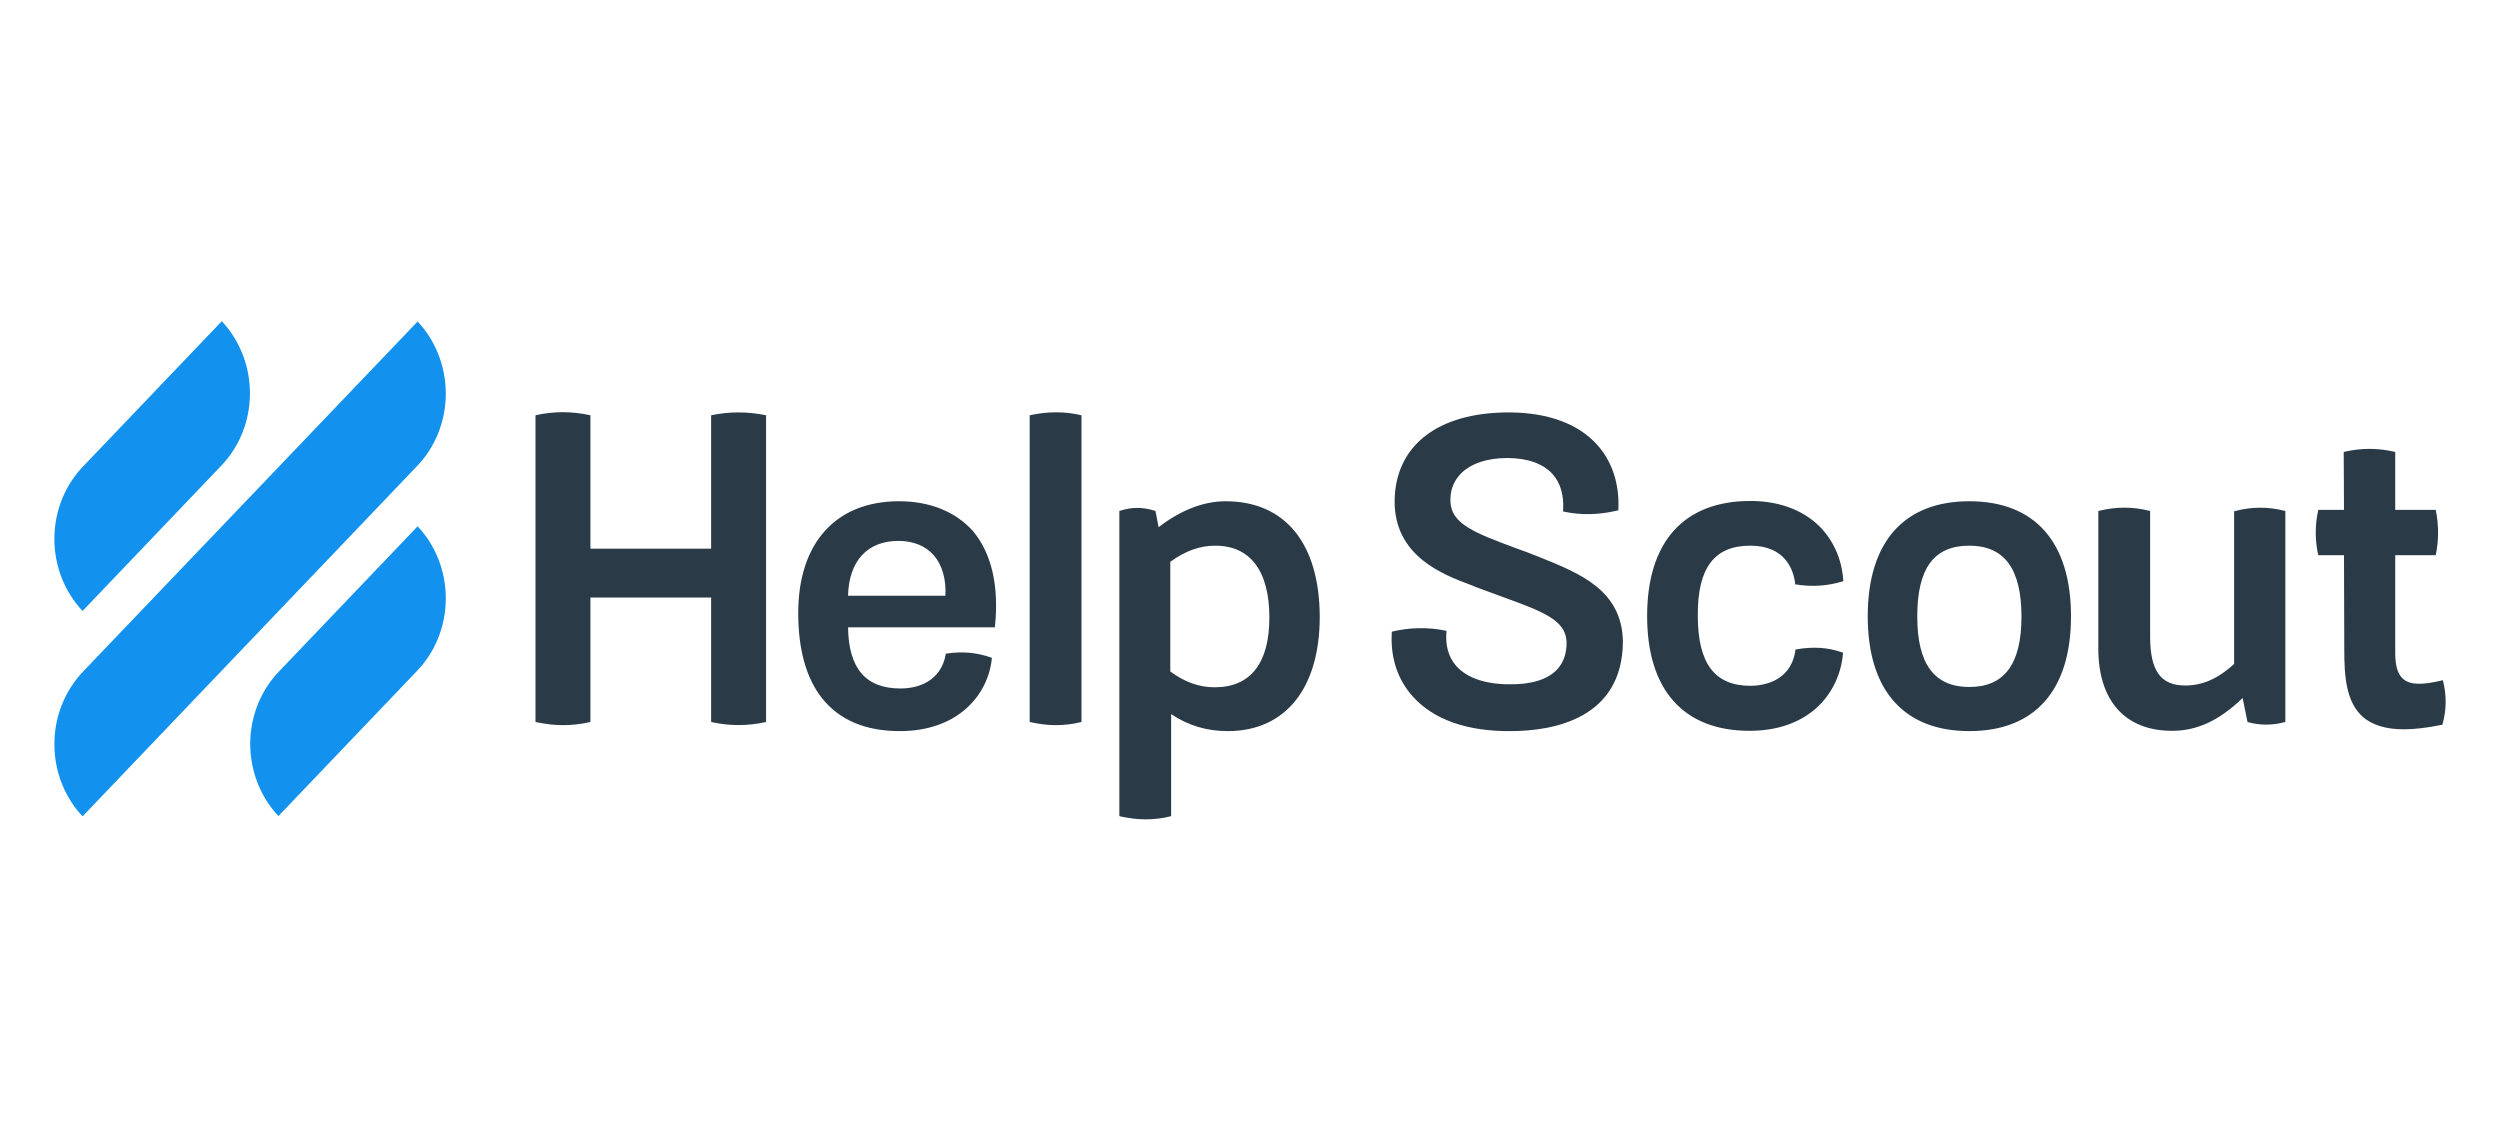<svg width="138" height="62" viewBox="0 0 138 62" fill="none" xmlns="http://www.w3.org/2000/svg">
<g id="HelpScout Logo">
<g id="Group 8890">
<path id="Vector" d="M39.301 22.913L39.254 22.93V30.286H32.591V22.93L32.544 22.913C31.554 22.699 30.58 22.699 29.606 22.913L29.559 22.93V39.847L29.606 39.864C30.093 39.962 30.58 40.028 31.067 40.028C31.554 40.028 32.041 39.979 32.544 39.864L32.591 39.847V32.985H39.254V39.847L39.301 39.864C40.275 40.077 41.265 40.077 42.24 39.864L42.287 39.847V22.93L42.24 22.913C41.25 22.716 40.275 22.716 39.301 22.913ZM49.625 27.669C46.137 27.669 44.062 29.973 44.062 33.84C44.062 35.848 44.502 37.444 45.382 38.547C46.341 39.748 47.771 40.357 49.672 40.357C52.894 40.357 54.544 38.349 54.748 36.358V36.309L54.701 36.292C53.884 36.013 53.129 35.947 52.234 36.078H52.202V36.111C52.014 37.296 51.071 38.004 49.704 38.004C47.787 38.004 46.844 36.901 46.812 34.63H54.921V34.581C55.156 32.343 54.732 30.533 53.695 29.299C52.736 28.245 51.338 27.669 49.625 27.669ZM49.594 29.858C50.395 29.858 51.071 30.121 51.526 30.631C51.998 31.158 52.234 31.948 52.187 32.886H46.812C46.859 30.961 47.881 29.858 49.594 29.858ZM56.885 22.913L56.838 22.93V39.847L56.885 39.864C57.341 39.962 57.796 40.028 58.268 40.028C58.723 40.028 59.195 39.979 59.651 39.864L59.698 39.847V22.93L59.651 22.913C58.739 22.699 57.812 22.716 56.885 22.913ZM67.649 27.669C66.439 27.669 65.166 28.163 63.956 29.101L63.783 28.212L63.752 28.196C63.06 27.982 62.495 27.982 61.819 28.196L61.788 28.212V45.047L61.835 45.064C62.291 45.162 62.746 45.228 63.218 45.228C63.689 45.228 64.145 45.179 64.6 45.064L64.647 45.047V39.419C65.606 40.061 66.627 40.357 67.775 40.357C70.949 40.357 72.85 38.004 72.85 34.038C72.834 30.006 70.949 27.669 67.649 27.669ZM64.6 31.01C65.449 30.401 66.235 30.121 67.083 30.121C69.016 30.121 70.069 31.52 70.069 34.087C70.069 36.605 69.032 37.938 67.052 37.938C66.203 37.938 65.402 37.658 64.6 37.066V31.01ZM84.966 30.747C84.478 30.549 84.038 30.385 83.614 30.236C81.414 29.414 80.094 28.92 80.063 27.669C80.047 27.093 80.22 26.6 80.597 26.188C81.147 25.596 82.074 25.283 83.206 25.283C84.321 25.283 85.186 25.596 85.704 26.172C86.144 26.665 86.333 27.34 86.285 28.179V28.229L86.333 28.245C87.291 28.443 88.25 28.426 89.287 28.179L89.334 28.163V28.114C89.397 26.698 88.988 25.464 88.155 24.543C87.118 23.391 85.453 22.782 83.347 22.765H83.284C79.371 22.765 77.014 24.592 76.983 27.653C76.967 30.697 79.638 31.718 81.241 32.31L81.477 32.409C82.011 32.606 82.514 32.787 82.954 32.952C85.123 33.742 86.427 34.219 86.474 35.42C86.49 36.046 86.317 36.556 85.956 36.951C85.437 37.51 84.525 37.79 83.316 37.773C81.98 37.773 80.959 37.411 80.377 36.753C79.953 36.26 79.78 35.634 79.843 34.877V34.828L79.796 34.811C78.821 34.614 77.831 34.63 76.857 34.861L76.826 34.877V34.926C76.747 36.292 77.14 37.51 77.989 38.448C79.12 39.715 80.974 40.374 83.363 40.357C85.704 40.357 89.554 39.699 89.585 35.42C89.538 32.573 87.213 31.652 84.966 30.747ZM96.609 30.121C98.542 30.121 98.998 31.438 99.092 32.211V32.261H99.139C100.035 32.409 100.884 32.343 101.701 32.096L101.748 32.08V32.03C101.669 30.845 101.182 29.776 100.381 29.002C99.469 28.13 98.165 27.653 96.625 27.653C92.948 27.653 90.921 29.907 90.921 34.005C90.921 38.086 92.932 40.341 96.578 40.341C98.149 40.341 99.469 39.864 100.396 38.958C101.166 38.201 101.638 37.181 101.732 36.078V36.029L101.685 36.013C100.915 35.733 100.066 35.684 99.139 35.848H99.108V35.881C98.856 37.724 97.144 37.856 96.625 37.856C94.645 37.856 93.718 36.621 93.718 33.972C93.702 31.355 94.629 30.121 96.609 30.121ZM108.709 27.669C105.095 27.669 103.099 29.924 103.099 34.021C103.099 38.103 105.095 40.357 108.709 40.357C112.323 40.357 114.319 38.103 114.319 34.021C114.319 29.924 112.323 27.669 108.709 27.669ZM111.585 34.038C111.585 36.654 110.642 37.922 108.709 37.922C106.776 37.922 105.833 36.654 105.833 34.038C105.833 31.372 106.745 30.121 108.709 30.121C110.642 30.121 111.585 31.405 111.585 34.038ZM123.37 28.212L123.323 28.229V36.654C122.411 37.477 121.579 37.839 120.62 37.839C119.269 37.839 118.687 37.033 118.687 35.124V28.212L118.64 28.196C117.729 27.965 116.802 27.965 115.875 28.196L115.827 28.212V35.799C115.827 38.679 117.305 40.341 119.897 40.341C121.28 40.341 122.49 39.781 123.794 38.531L124.061 39.847L124.093 39.864C124.753 40.044 125.444 40.044 126.104 39.864L126.151 39.847V28.212L126.104 28.196C125.224 27.965 124.297 27.965 123.37 28.212ZM134.857 37.593L134.841 37.543L134.794 37.56C133.694 37.823 133.05 37.806 132.673 37.494C132.358 37.23 132.217 36.77 132.217 36.046V30.648H134.448L134.464 30.599C134.621 29.809 134.621 29.002 134.464 28.196L134.448 28.146H132.217V24.954L132.17 24.938C131.258 24.724 130.331 24.724 129.42 24.938L129.373 24.954L129.388 28.146H127.974L127.958 28.196C127.786 28.986 127.786 29.809 127.958 30.599L127.974 30.648H129.388L129.404 35.832C129.404 37.28 129.483 38.744 130.441 39.584C130.96 40.028 131.714 40.258 132.688 40.258C133.285 40.258 133.977 40.176 134.778 40.012H134.81L134.825 39.979C135.045 39.205 135.061 38.399 134.857 37.593Z" fill="#2A3B47"/>
<path id="Vector_2" d="M4.558 33.725L12.194 25.727C13.184 24.707 13.797 23.275 13.797 21.712C13.797 20.165 13.2 18.75 12.242 17.73L4.605 25.727C3.615 26.748 3.002 28.179 3.002 29.743C3.002 31.306 3.599 32.705 4.558 33.725ZM23.053 29.052L15.416 37.049C14.426 38.07 13.813 39.501 13.813 41.065C13.813 42.611 14.41 44.027 15.369 45.047L23.006 37.049C23.996 36.029 24.608 34.597 24.608 33.034C24.608 31.471 24.011 30.072 23.053 29.052ZM23.006 25.744C23.996 24.724 24.608 23.292 24.608 21.728C24.608 20.181 24.011 18.766 23.053 17.746L4.605 37.049C3.615 38.086 3.002 39.501 3.002 41.081C3.002 42.628 3.599 44.043 4.558 45.063L23.006 25.744Z" fill="#1292EE"/>
</g>
</g>
</svg>
